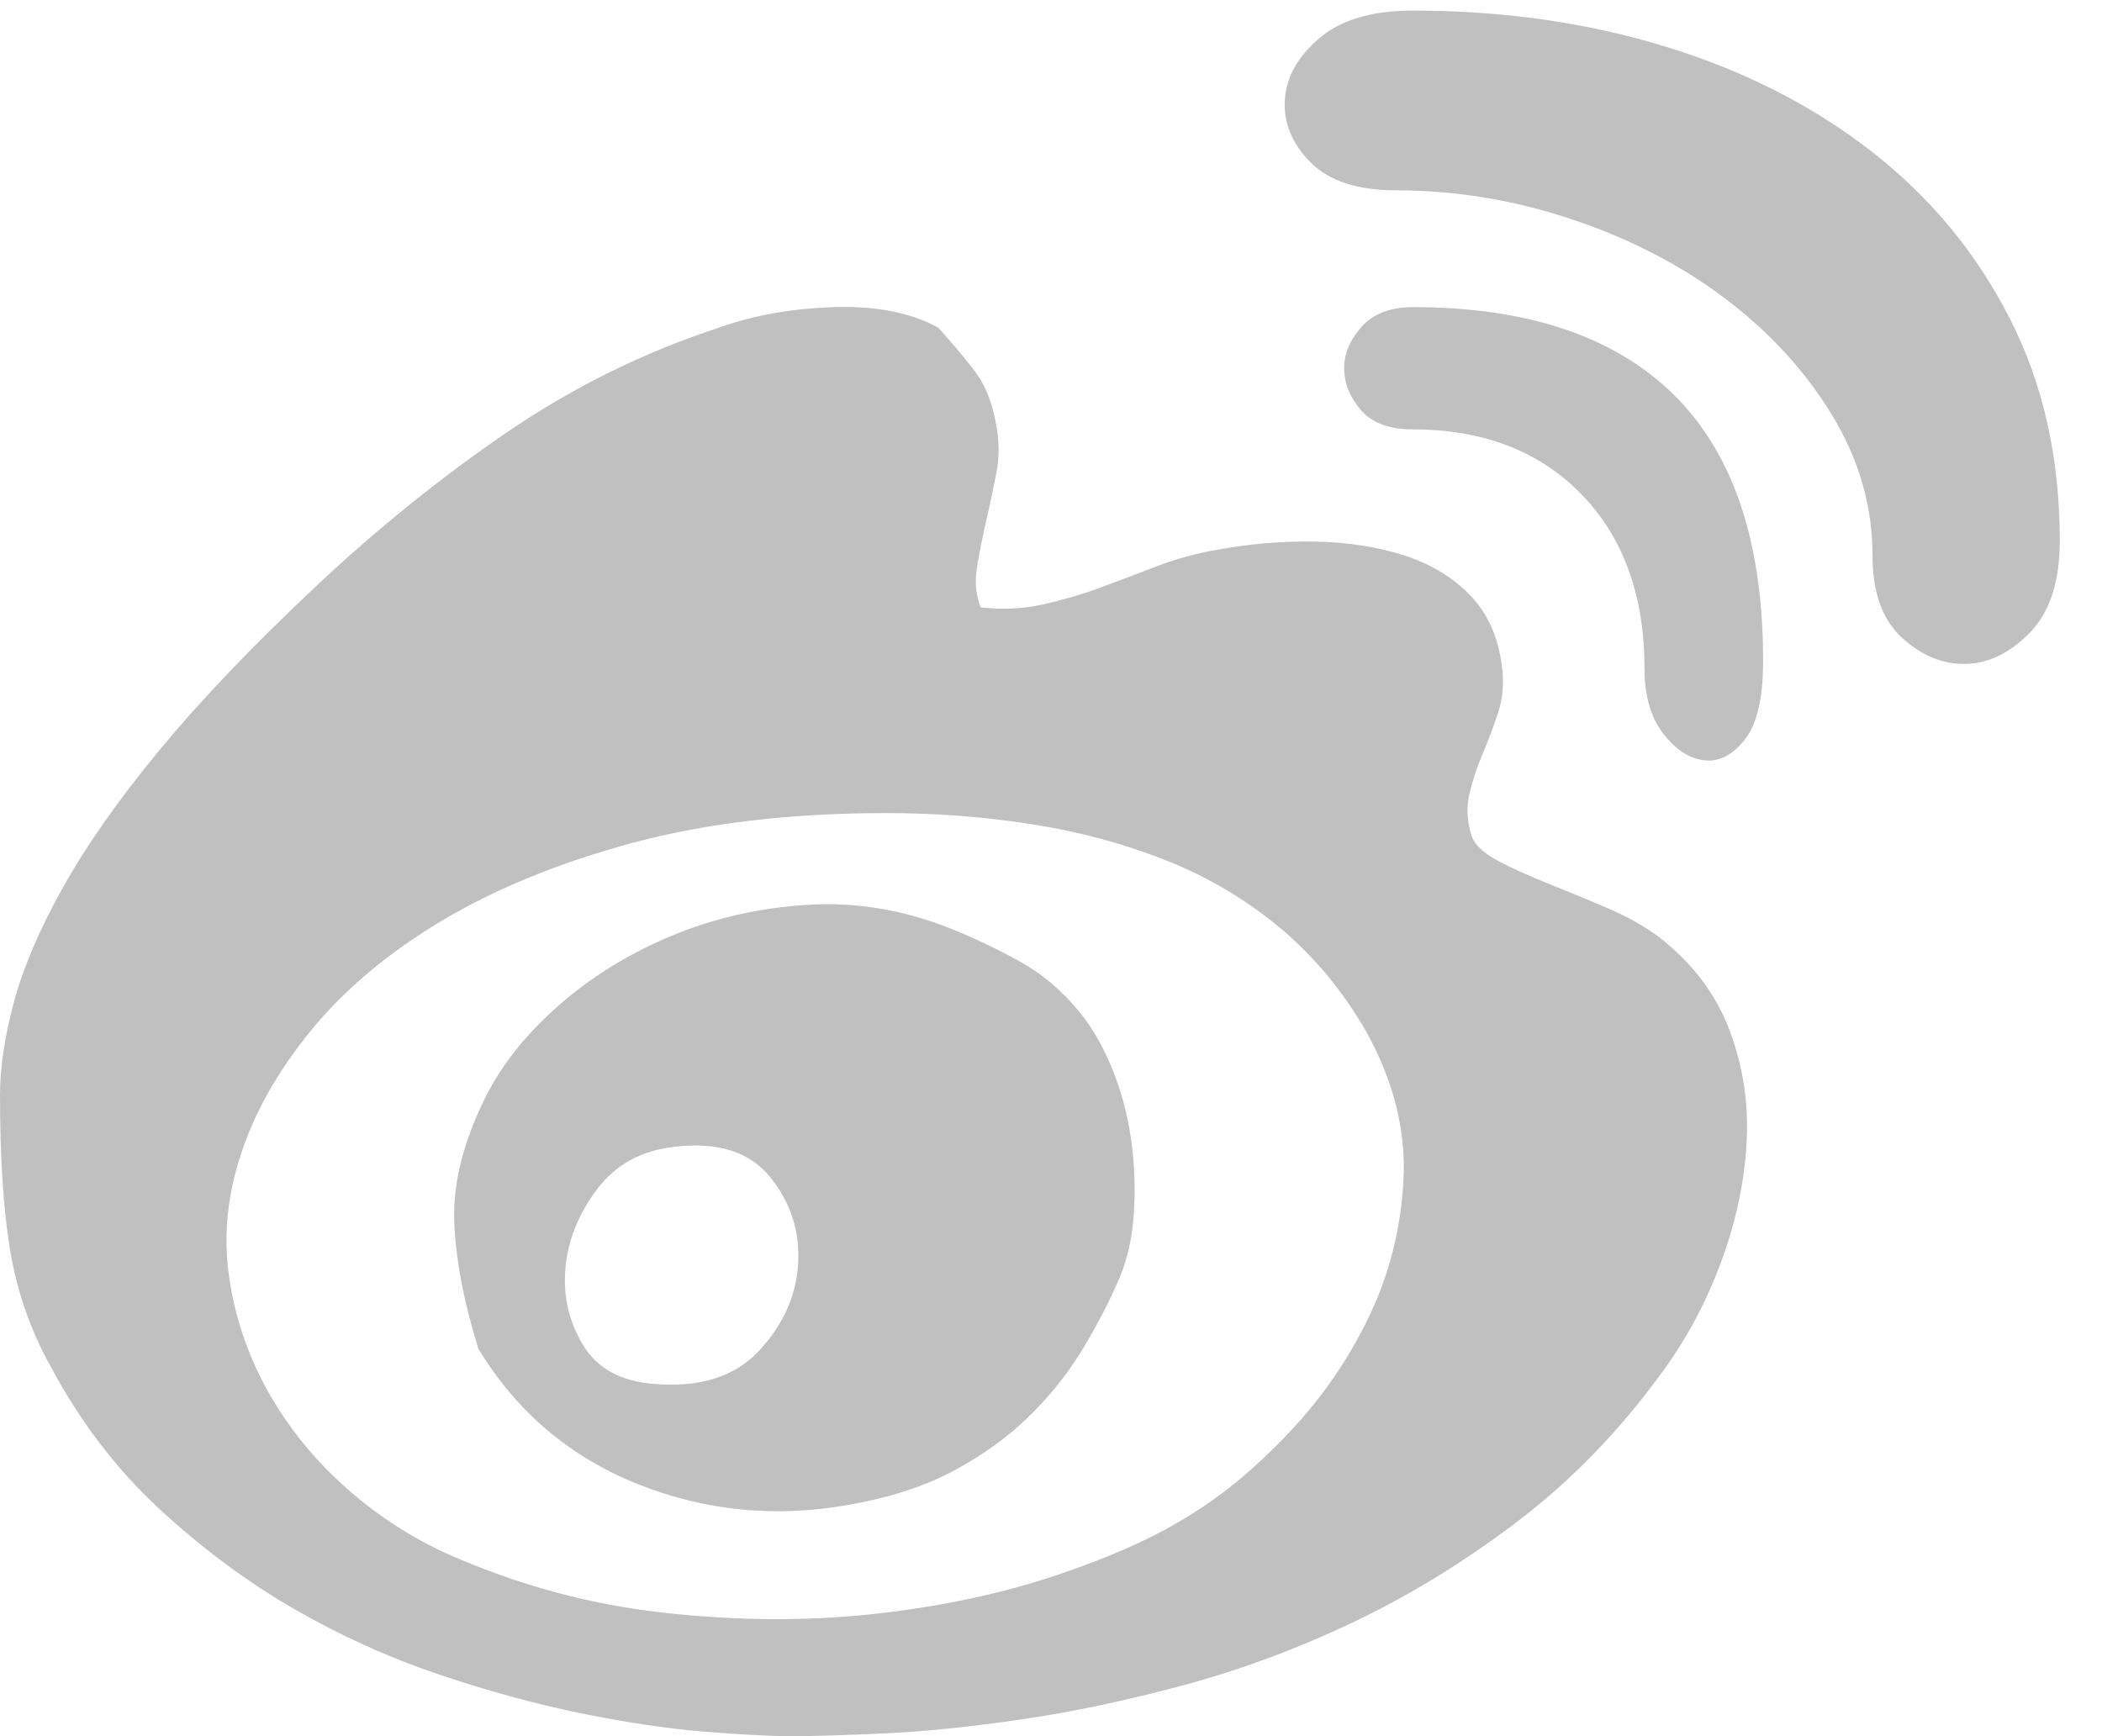 <svg 
 xmlns="http://www.w3.org/2000/svg"
 xmlns:xlink="http://www.w3.org/1999/xlink"
 width="23px" height="19px">
<path fill-rule="evenodd"  fill="rgb(192, 192, 192)"
 d="M18.156,10.257 C18.521,10.542 18.778,10.882 18.927,11.281 C19.076,11.680 19.137,12.095 19.110,12.529 C19.083,12.962 18.988,13.395 18.826,13.827 C18.664,14.260 18.454,14.652 18.197,15.003 C17.737,15.639 17.216,16.180 16.635,16.627 C16.053,17.073 15.451,17.444 14.829,17.742 C14.207,18.039 13.582,18.272 12.953,18.441 C12.324,18.611 11.732,18.735 11.178,18.816 C10.623,18.897 10.126,18.949 9.687,18.969 C9.247,18.989 8.906,19.000 8.662,19.000 C8.419,19.000 8.094,18.982 7.689,18.949 C7.283,18.915 6.833,18.847 6.339,18.746 C5.846,18.644 5.329,18.503 4.788,18.319 C4.247,18.137 3.719,17.897 3.205,17.600 C2.691,17.302 2.201,16.937 1.734,16.504 C1.268,16.071 0.872,15.551 0.548,14.943 C0.331,14.550 0.186,14.131 0.111,13.685 C0.037,13.239 -0.000,12.671 -0.000,11.981 C-0.000,11.683 0.051,11.346 0.152,10.967 C0.254,10.588 0.433,10.169 0.690,9.710 C0.947,9.250 1.298,8.749 1.745,8.209 C2.191,7.668 2.759,7.073 3.449,6.424 C4.125,5.788 4.825,5.224 5.548,4.730 C6.272,4.236 7.046,3.855 7.871,3.584 C8.250,3.449 8.669,3.375 9.129,3.361 C9.589,3.347 9.967,3.422 10.265,3.584 C10.400,3.733 10.529,3.885 10.650,4.040 C10.772,4.196 10.853,4.388 10.894,4.618 C10.934,4.808 10.938,4.990 10.904,5.166 C10.870,5.342 10.833,5.518 10.792,5.694 C10.752,5.869 10.718,6.038 10.691,6.201 C10.664,6.363 10.677,6.512 10.731,6.647 C10.961,6.674 11.185,6.664 11.401,6.617 C11.617,6.569 11.827,6.509 12.030,6.434 C12.233,6.359 12.439,6.281 12.648,6.201 C12.858,6.120 13.078,6.058 13.308,6.018 C13.673,5.951 14.035,5.920 14.393,5.927 C14.752,5.934 15.076,5.985 15.367,6.079 C15.658,6.173 15.898,6.319 16.087,6.515 C16.276,6.711 16.391,6.965 16.432,7.276 C16.459,7.464 16.445,7.641 16.391,7.803 C16.337,7.965 16.280,8.117 16.219,8.260 C16.158,8.402 16.111,8.547 16.077,8.695 C16.043,8.844 16.053,9.000 16.107,9.162 C16.148,9.257 16.246,9.345 16.401,9.426 C16.557,9.507 16.736,9.588 16.939,9.669 C17.142,9.750 17.355,9.838 17.578,9.933 C17.801,10.027 17.994,10.136 18.156,10.257 L18.156,10.257 ZM13.044,16.566 C13.396,16.349 13.751,16.052 14.109,15.673 C14.468,15.294 14.758,14.871 14.981,14.405 C15.205,13.939 15.330,13.438 15.357,12.904 C15.384,12.370 15.249,11.832 14.951,11.292 C14.694,10.846 14.380,10.467 14.008,10.156 C13.636,9.845 13.220,9.598 12.760,9.416 C12.300,9.233 11.810,9.101 11.289,9.020 C10.769,8.938 10.238,8.898 9.697,8.898 C8.655,8.898 7.732,9.007 6.928,9.222 C6.123,9.439 5.427,9.724 4.838,10.074 C4.250,10.426 3.773,10.825 3.408,11.271 C3.043,11.717 2.786,12.170 2.637,12.630 C2.488,13.077 2.444,13.519 2.505,13.959 C2.566,14.398 2.705,14.814 2.921,15.207 C3.138,15.598 3.418,15.950 3.763,16.261 C4.108,16.572 4.490,16.822 4.909,17.011 C5.680,17.350 6.468,17.563 7.273,17.650 C8.077,17.739 8.845,17.742 9.575,17.661 C10.305,17.580 10.971,17.437 11.573,17.234 C12.175,17.031 12.665,16.809 13.044,16.566 L13.044,16.566 ZM10.387,10.156 C10.657,10.264 10.914,10.386 11.157,10.521 C11.401,10.655 11.617,10.839 11.807,11.069 C11.942,11.231 12.060,11.434 12.162,11.677 C12.263,11.920 12.334,12.181 12.375,12.458 C12.415,12.736 12.425,13.016 12.405,13.300 C12.385,13.584 12.321,13.841 12.212,14.070 C12.104,14.314 11.972,14.561 11.817,14.811 C11.661,15.061 11.472,15.294 11.249,15.510 C11.026,15.727 10.759,15.920 10.447,16.089 C10.136,16.258 9.758,16.383 9.311,16.464 C8.500,16.613 7.722,16.538 6.978,16.241 C6.235,15.944 5.653,15.450 5.234,14.760 C5.071,14.232 4.984,13.766 4.970,13.361 C4.957,12.955 5.065,12.515 5.295,12.042 C5.471,11.677 5.738,11.336 6.096,11.018 C6.454,10.701 6.867,10.443 7.334,10.247 C7.800,10.051 8.297,9.936 8.825,9.903 C9.352,9.868 9.873,9.953 10.387,10.156 L10.387,10.156 ZM7.161,15.145 C7.661,15.187 8.044,15.064 8.307,14.780 C8.571,14.496 8.713,14.179 8.733,13.827 C8.754,13.476 8.652,13.161 8.429,12.884 C8.206,12.606 7.858,12.495 7.384,12.549 C7.019,12.590 6.735,12.745 6.532,13.016 C6.329,13.286 6.214,13.574 6.187,13.878 C6.160,14.182 6.224,14.463 6.380,14.720 C6.536,14.977 6.796,15.119 7.161,15.145 ZM15.458,0.116 C16.445,0.116 17.368,0.247 18.227,0.511 C19.086,0.775 19.837,1.157 20.479,1.658 C21.121,2.158 21.625,2.767 21.990,3.483 C22.356,4.199 22.538,5.011 22.538,5.917 C22.538,6.363 22.430,6.697 22.214,6.920 C21.997,7.144 21.764,7.258 21.514,7.265 C21.263,7.273 21.030,7.178 20.814,6.981 C20.597,6.786 20.489,6.484 20.489,6.079 C20.489,5.538 20.340,5.024 20.043,4.537 C19.745,4.050 19.353,3.625 18.866,3.259 C18.379,2.894 17.822,2.607 17.193,2.398 C16.564,2.188 15.925,2.083 15.276,2.083 C14.856,2.083 14.545,1.981 14.342,1.779 C14.140,1.576 14.045,1.350 14.058,1.099 C14.072,0.849 14.197,0.623 14.434,0.420 C14.670,0.217 15.012,0.116 15.458,0.116 L15.458,0.116 ZM15.458,3.361 C16.716,3.361 17.669,3.682 18.319,4.324 C18.968,4.967 19.292,5.937 19.292,7.235 C19.292,7.641 19.225,7.928 19.089,8.097 C18.954,8.266 18.805,8.341 18.643,8.320 C18.481,8.300 18.332,8.201 18.197,8.026 C18.062,7.850 17.994,7.614 17.994,7.316 C17.994,6.519 17.764,5.883 17.304,5.409 C16.844,4.937 16.229,4.699 15.458,4.699 C15.201,4.699 15.012,4.628 14.890,4.487 C14.769,4.345 14.708,4.194 14.708,4.030 C14.708,3.868 14.772,3.716 14.900,3.574 C15.029,3.432 15.215,3.361 15.458,3.361 Z"/>
</svg>